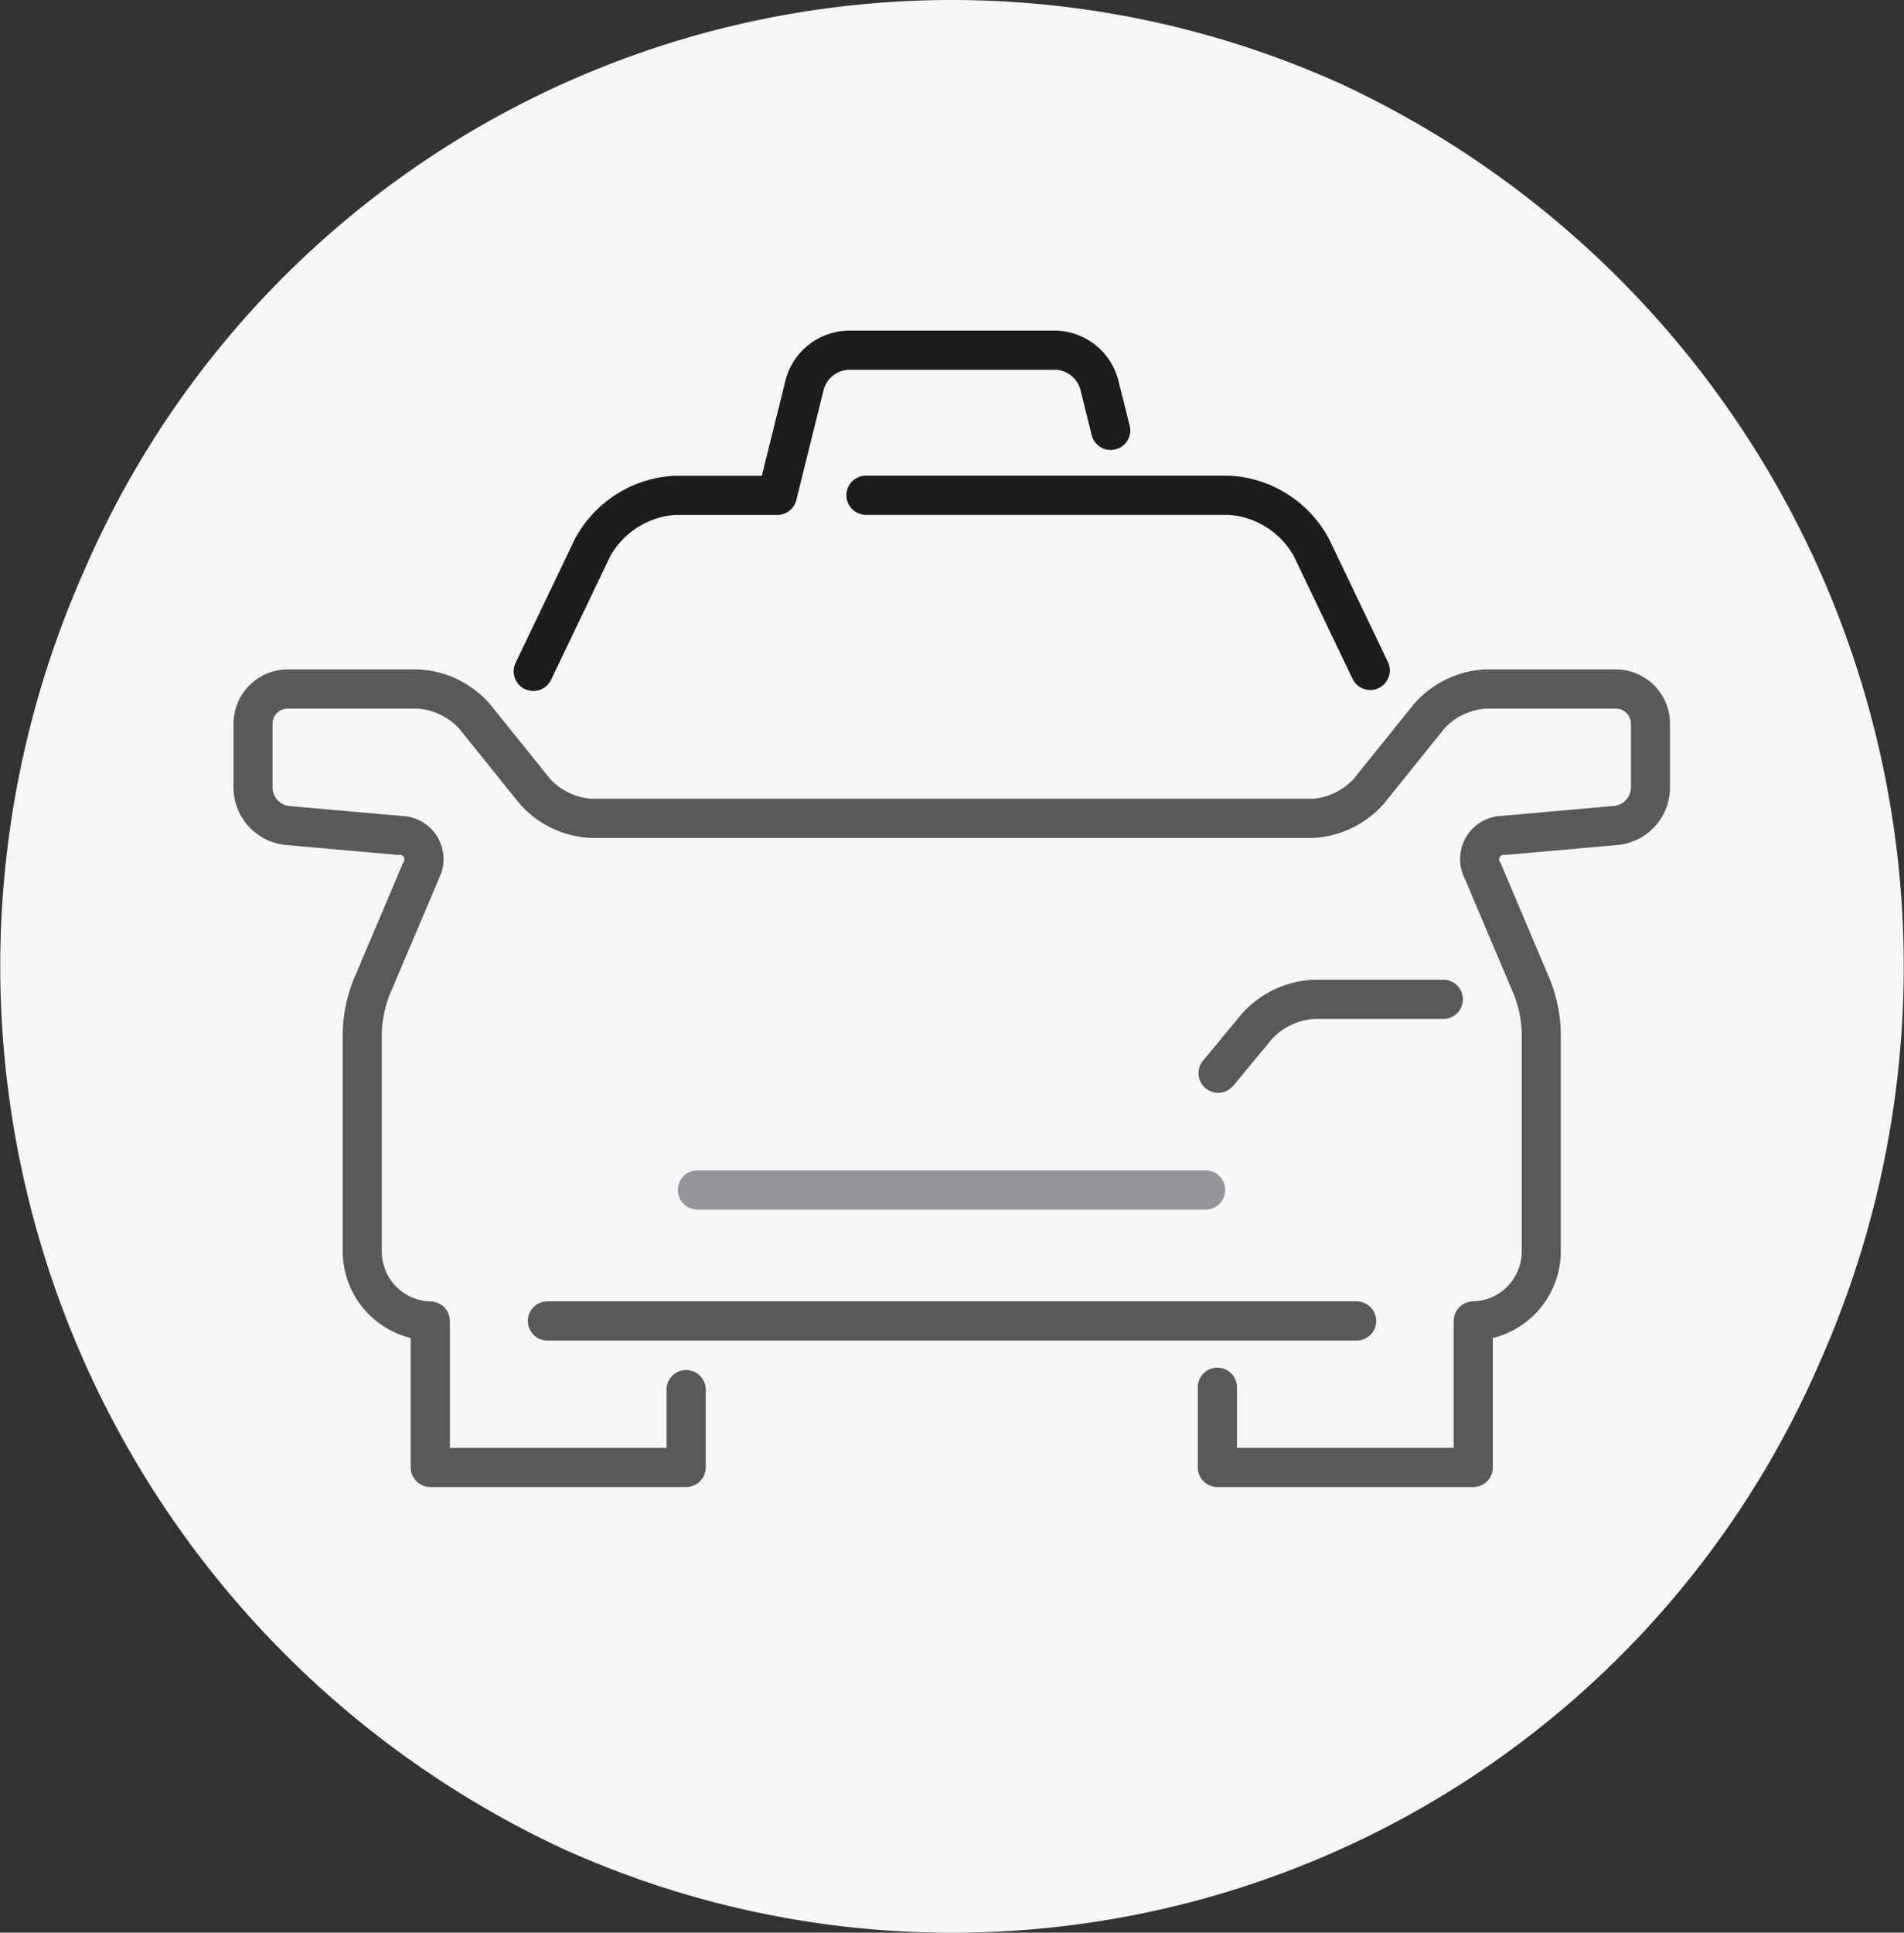 <svg xmlns="http://www.w3.org/2000/svg" width="66.23" height="67.199" viewBox="0 0 66.23 67.199"><rect x="0" y="0" width="66.23" height="67.199" fill="#333333" stroke="none"/><g id="Group_144" data-name="Group 144" transform="translate(-233.616 -939.577)"><g id="Group_5" data-name="Group 5" transform="translate(233.616 939.577)"><path id="Path_251" data-name="Path 251" d="M296.918,986.937A33.848,33.848,0,0,0,280.274,942.5a32.874,32.874,0,0,0-43.729,16.916,33.848,33.848,0,0,0,16.645,44.44,32.874,32.874,0,0,0,43.728-16.918Z" transform="translate(-233.616 -939.577)" fill="#f6f6f6"></path></g><path id="Path_252" data-name="Path 252" d="M263.063,956.806a.682.682,0,0,0,.682.682h12.613a2.826,2.826,0,0,1,2.263,1.425l2.048,4.277a.682.682,0,0,0,.615.387.669.669,0,0,0,.294-.067.681.681,0,0,0,.32-.909l-2.048-4.277a4.168,4.168,0,0,0-3.492-2.2H263.745a.681.681,0,0,0-.682.682Z" transform="translate(-0.005 -0.009)" fill="#1d1d1b"></path><path id="Path_253" data-name="Path 253" d="M251.879,963.541a.672.672,0,0,0,.294.067.682.682,0,0,0,.615-.387l2.063-4.308a2.826,2.826,0,0,1,2.263-1.425h3.544a.681.681,0,0,0,.661-.518l.961-3.874a.946.946,0,0,1,.835-.654h7.242a.943.943,0,0,1,.834.653l.395,1.592a.682.682,0,1,0,1.323-.328l-.4-1.592a2.306,2.306,0,0,0-2.157-1.688h-7.242a2.309,2.309,0,0,0-2.158,1.688l-.832,3.358h-3.011a4.17,4.17,0,0,0-3.493,2.2l-2.063,4.308a.681.681,0,0,0,.321.908Z" transform="translate(-0.003 -0.007)" fill="#1d1d1b"></path><path id="Path_255" data-name="Path 255" d="M276.507,977.364l1.374-1.66a2.245,2.245,0,0,1,1.45-.681H283.8a.682.682,0,1,0,0-1.363h-4.474a3.572,3.572,0,0,0-2.5,1.175l-1.374,1.66a.682.682,0,0,0,1.05.869Z" transform="translate(-0.006 -0.018)" fill="#58595b"></path><path id="Path_256" data-name="Path 256" d="M257.2,980.973a.682.682,0,0,0,.682.682h17.7a.682.682,0,0,0,0-1.363h-17.7a.681.681,0,0,0-.682.681Z" transform="translate(-0.004 -0.021)" fill="#939598"></path><path id="Path_257" data-name="Path 257" d="M289.833,962.873H285.3a3.519,3.519,0,0,0-2.493,1.193l-2.108,2.619a2.184,2.184,0,0,1-1.431.685h-25.08a2.179,2.179,0,0,1-1.431-.685l-2.109-2.619a3.517,3.517,0,0,0-2.493-1.193h-4.529a1.889,1.889,0,0,0-1.887,1.887v2.226a2.012,2.012,0,0,0,1.822,1.991l3.915.347a.163.163,0,0,1,.162.271l-1.732,4.085a5.347,5.347,0,0,0-.369,1.811v7.628a3.112,3.112,0,0,0,2.365,3v4.5a.681.681,0,0,0,.681.681h8.9a.681.681,0,0,0,.682-.681v-2.678a.682.682,0,1,0-1.363,0v2h-7.537v-4.41a.681.681,0,0,0-.668-.682,1.738,1.738,0,0,1-1.7-1.727v-7.628a4.047,4.047,0,0,1,.26-1.278l1.733-4.085a1.5,1.5,0,0,0-1.3-2.162l-3.915-.347a.656.656,0,0,1-.579-.633V964.76a.524.524,0,0,1,.524-.524h4.529a2.184,2.184,0,0,1,1.431.685l2.109,2.619a3.517,3.517,0,0,0,2.493,1.193h25.08a3.519,3.519,0,0,0,2.493-1.193l2.108-2.619a2.189,2.189,0,0,1,1.431-.685h4.53a.524.524,0,0,1,.524.524v2.226a.656.656,0,0,1-.579.633l-3.91.346a1.5,1.5,0,0,0-1.3,2.162l1.731,4.085a4.065,4.065,0,0,1,.259,1.279v7.628a1.738,1.738,0,0,1-1.7,1.727.682.682,0,0,0-.668.682v4.41h-7.537v-2.08a.682.682,0,1,0-1.363,0v2.762a.681.681,0,0,0,.682.681h8.9a.681.681,0,0,0,.681-.681v-4.5a3.113,3.113,0,0,0,2.364-3v-7.628a5.379,5.379,0,0,0-.367-1.81l-1.73-4.085a.164.164,0,0,1,.164-.273l3.91-.346a2.012,2.012,0,0,0,1.822-1.991V964.76a1.889,1.889,0,0,0-1.875-1.887Z" transform="translate(0 -0.02)" fill="#58595b"></path><path id="Path_258" data-name="Path 258" d="M252.663,986.212h28.146a.681.681,0,1,0,0-1.363H252.663a.681.681,0,1,0,0,1.363Z" transform="translate(-0.004 -0.023)" fill="#58595b"></path></g></svg>